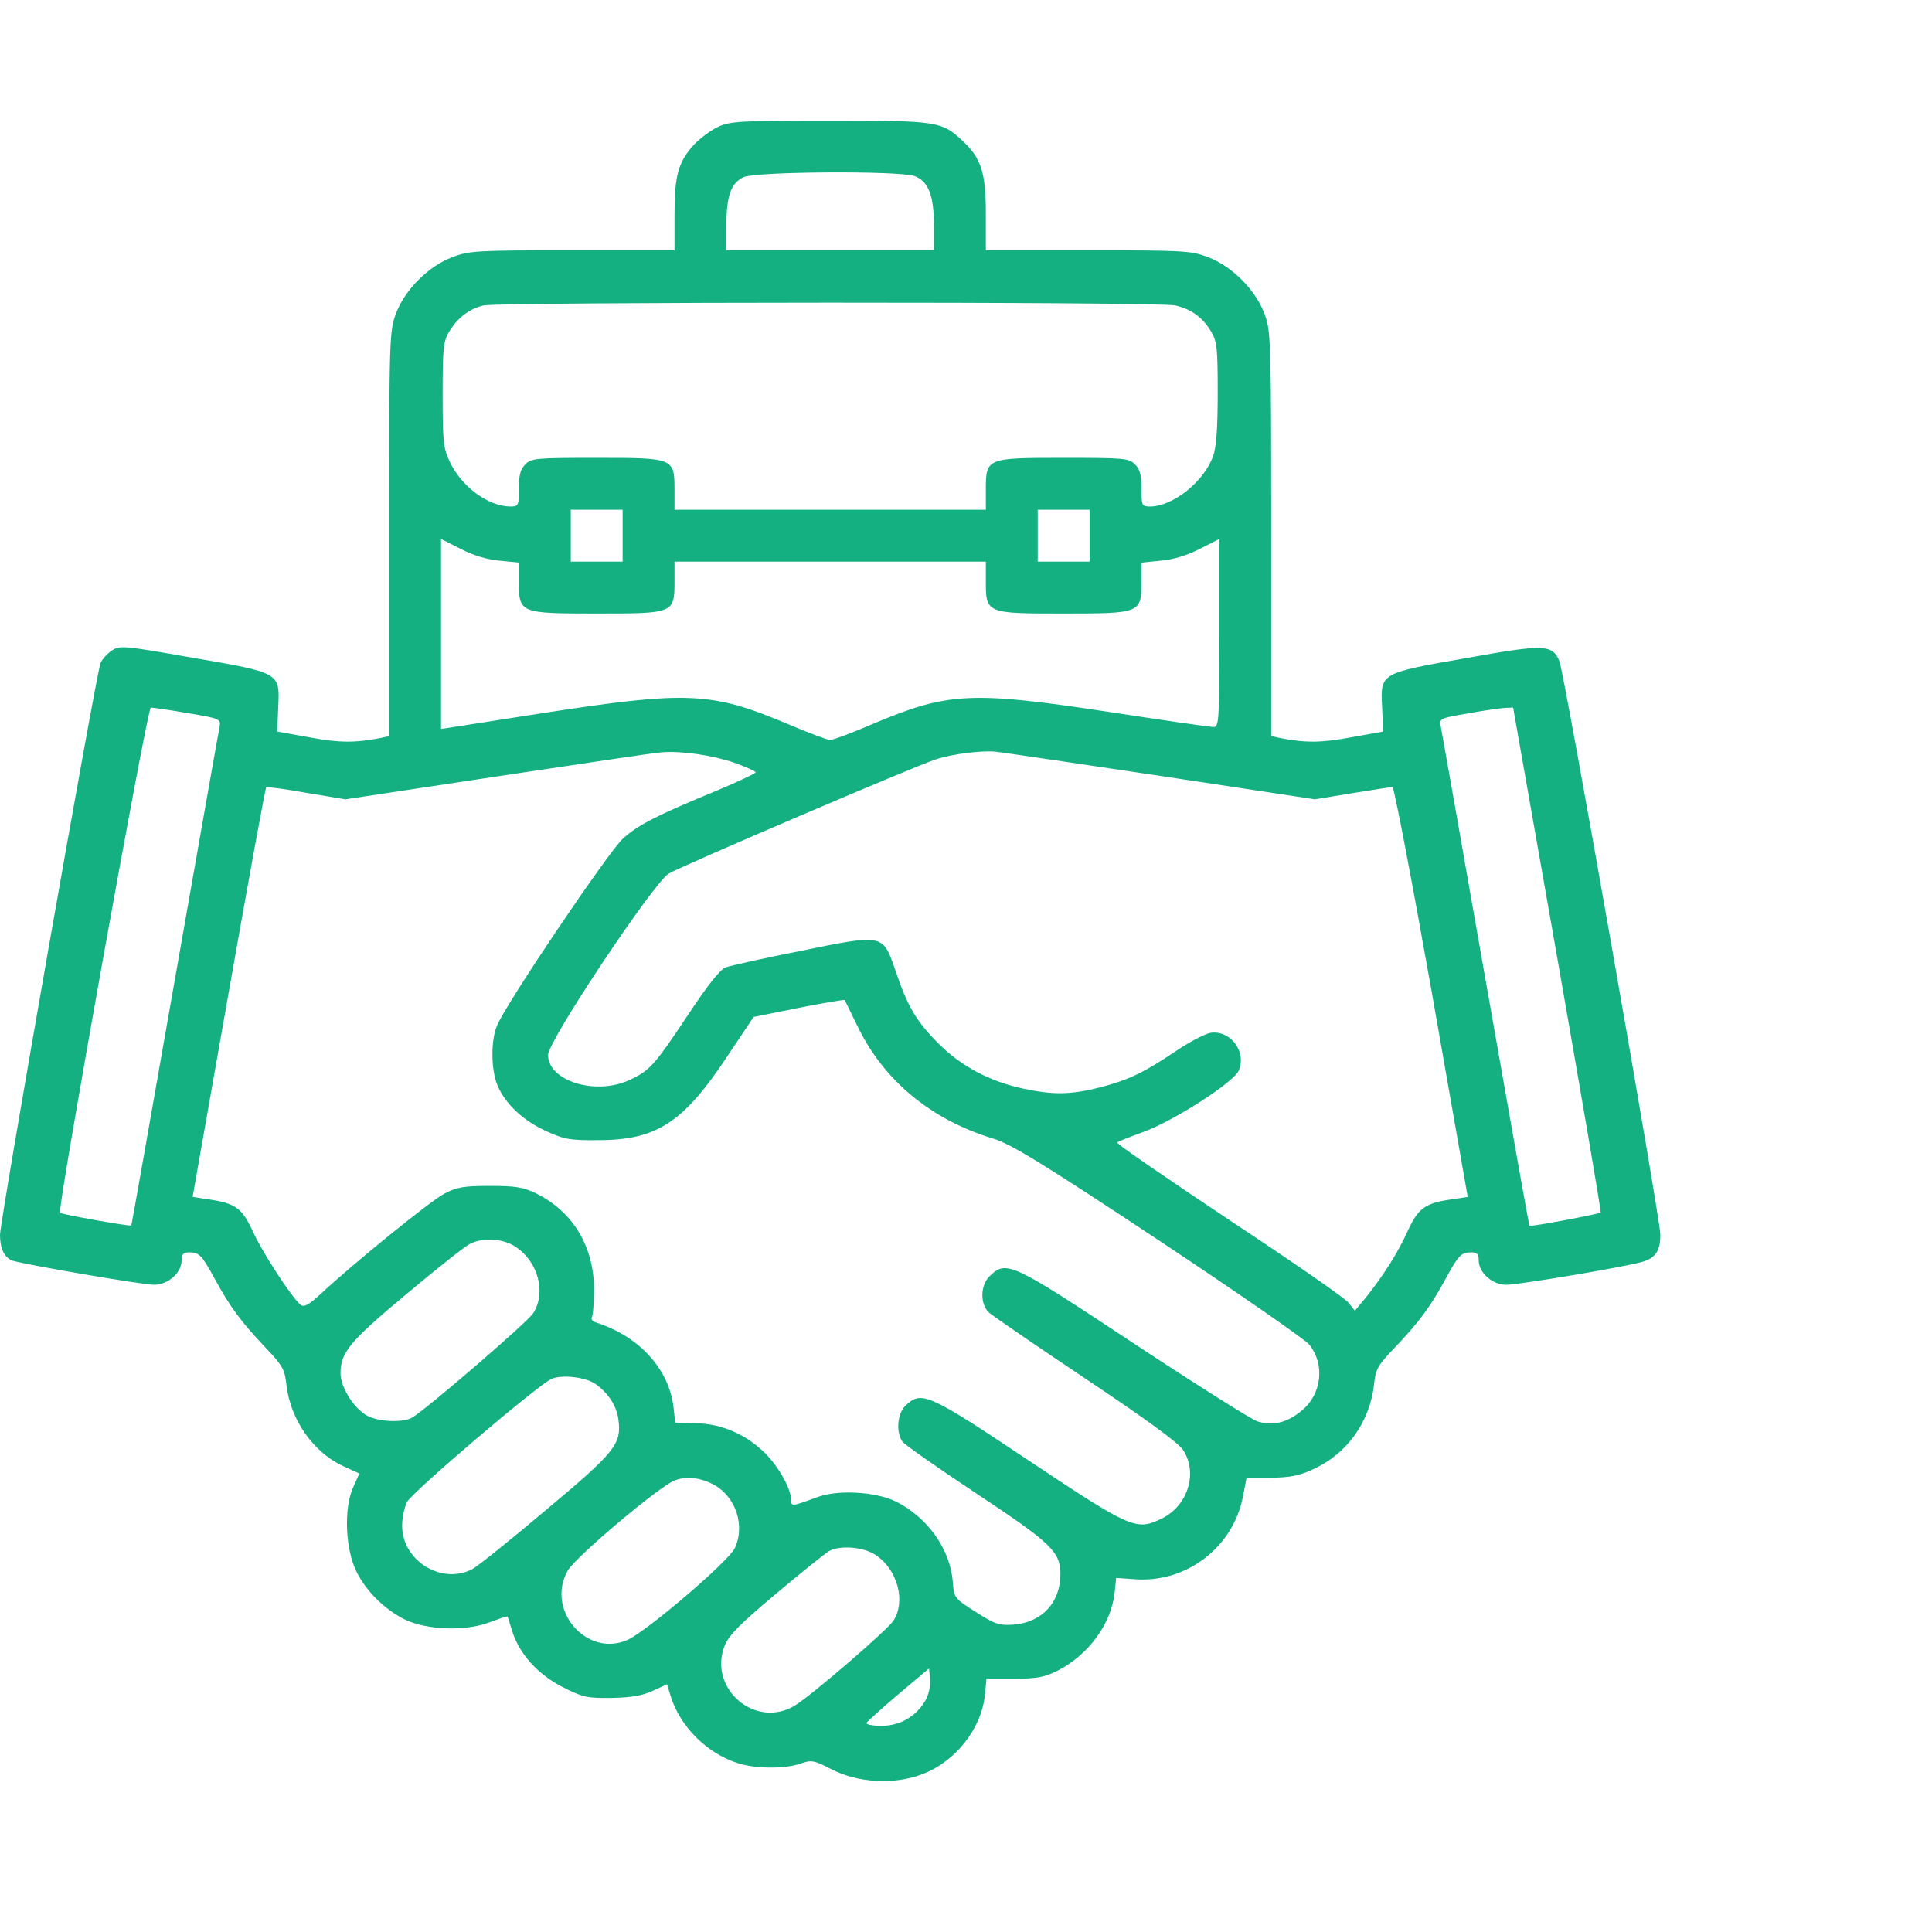 <svg width="64" height="64" viewBox="0 0 64 64" fill="none" xmlns="http://www.w3.org/2000/svg">
<path d="M23.794 4.199C23.558 4.307 23.214 4.564 23.021 4.758C22.473 5.349 22.344 5.778 22.344 7.11V8.292H18.96C15.802 8.292 15.544 8.303 14.986 8.518C14.191 8.818 13.417 9.592 13.116 10.387C12.902 10.967 12.891 11.16 12.891 17.692V24.384L12.601 24.449C11.752 24.61 11.247 24.61 10.259 24.427L9.185 24.234L9.217 23.417C9.271 22.279 9.292 22.289 6.359 21.785C4.093 21.387 3.975 21.376 3.706 21.548C3.556 21.645 3.384 21.838 3.33 21.967C3.19 22.289 0 40.444 0 40.906C0 41.357 0.14 41.647 0.397 41.755C0.72 41.873 4.705 42.56 5.103 42.56C5.565 42.56 6.016 42.163 6.016 41.755C6.016 41.55 6.069 41.486 6.263 41.486C6.607 41.486 6.682 41.572 7.133 42.399C7.627 43.301 7.992 43.796 8.809 44.655C9.357 45.235 9.432 45.364 9.486 45.858C9.614 47.018 10.366 48.103 11.365 48.565L11.903 48.812L11.688 49.296C11.387 49.983 11.441 51.315 11.806 52.056C12.128 52.712 12.741 53.313 13.406 53.646C14.137 54.001 15.426 54.044 16.21 53.743C16.532 53.625 16.801 53.528 16.812 53.55C16.823 53.56 16.887 53.775 16.962 54.022C17.209 54.796 17.811 55.462 18.627 55.881C19.304 56.225 19.444 56.257 20.239 56.246C20.872 56.235 21.248 56.182 21.603 56.02L22.097 55.795L22.215 56.182C22.527 57.202 23.44 58.105 24.471 58.416C25.062 58.599 26.029 58.599 26.534 58.416C26.877 58.298 26.963 58.309 27.544 58.609C28.414 59.061 29.617 59.125 30.53 58.781C31.636 58.373 32.506 57.277 32.625 56.16L32.678 55.612H33.613C34.397 55.602 34.612 55.559 35.074 55.322C36.073 54.796 36.803 53.797 36.922 52.776L36.975 52.271L37.598 52.314C39.306 52.443 40.853 51.251 41.175 49.575L41.294 48.952H42.099C42.744 48.941 43.045 48.888 43.517 48.662C44.624 48.157 45.376 47.104 45.516 45.869C45.569 45.353 45.634 45.235 46.192 44.655C47.009 43.796 47.374 43.301 47.868 42.399C48.319 41.572 48.394 41.486 48.749 41.486C48.931 41.486 48.985 41.55 48.985 41.755C48.985 42.163 49.436 42.56 49.898 42.56C50.317 42.56 53.755 41.98 54.378 41.808C54.84 41.679 55.001 41.443 55.001 40.895C55.001 40.39 51.821 22.3 51.66 21.913C51.434 21.344 51.166 21.333 48.599 21.795C45.709 22.3 45.73 22.289 45.784 23.417L45.816 24.234L44.742 24.427C43.754 24.61 43.249 24.61 42.411 24.449L42.11 24.384V17.692C42.11 11.16 42.099 10.967 41.885 10.387C41.584 9.592 40.81 8.818 40.015 8.518C39.457 8.303 39.199 8.292 36.041 8.292H32.657V7.078C32.657 5.714 32.506 5.252 31.894 4.672C31.196 4.017 31.067 3.995 27.479 3.995C24.536 3.995 24.181 4.017 23.794 4.199ZM30.294 5.832C30.755 6.004 30.938 6.466 30.938 7.486V8.292H27.5H24.063V7.497C24.063 6.477 24.213 6.058 24.643 5.864C25.073 5.682 29.756 5.649 30.294 5.832ZM38.93 10.118C39.457 10.236 39.843 10.516 40.123 10.988C40.316 11.311 40.338 11.547 40.338 13.019C40.338 14.157 40.295 14.813 40.187 15.103C39.897 15.941 38.866 16.768 38.114 16.779C37.824 16.779 37.813 16.757 37.813 16.188C37.813 15.736 37.76 15.543 37.598 15.382C37.394 15.178 37.244 15.167 35.235 15.167C32.668 15.167 32.657 15.167 32.657 16.241V16.886H27.5H22.344V16.241C22.344 15.167 22.333 15.167 19.766 15.167C17.757 15.167 17.607 15.178 17.403 15.382C17.241 15.543 17.188 15.736 17.188 16.188C17.188 16.757 17.177 16.779 16.898 16.779C16.157 16.768 15.276 16.113 14.889 15.275C14.685 14.845 14.663 14.598 14.663 13.072C14.663 11.547 14.685 11.311 14.878 10.988C15.147 10.537 15.544 10.226 16.017 10.118C16.532 10 38.415 9.989 38.93 10.118ZM20.625 17.745V18.605H19.766H18.907V17.745V16.886H19.766H20.625V17.745ZM36.094 17.745V18.605H35.235H34.376V17.745V16.886H35.235H36.094V17.745ZM16.554 18.573L17.188 18.637V19.26C17.188 20.313 17.209 20.323 19.766 20.323C22.333 20.323 22.344 20.323 22.344 19.249V18.605H27.5H32.657V19.249C32.657 20.323 32.668 20.323 35.235 20.323C37.792 20.323 37.813 20.313 37.813 19.26V18.637L38.447 18.573C38.855 18.54 39.317 18.401 39.736 18.186L40.391 17.853V20.968C40.391 23.901 40.381 24.083 40.198 24.083C40.091 24.083 38.587 23.869 36.846 23.6C32.195 22.891 31.422 22.923 28.951 23.965C28.253 24.266 27.597 24.513 27.5 24.513C27.415 24.513 26.781 24.277 26.104 23.987C23.558 22.912 22.774 22.88 17.918 23.632L14.61 24.148V21V17.853L15.265 18.186C15.684 18.401 16.146 18.54 16.554 18.573ZM6.209 23.621C7.305 23.804 7.316 23.815 7.273 24.083C7.24 24.234 6.574 28.004 5.79 32.462C5.006 36.92 4.361 40.584 4.351 40.594C4.329 40.637 2.041 40.229 1.987 40.175C1.891 40.079 4.877 23.439 4.995 23.439C5.049 23.439 5.597 23.514 6.209 23.621ZM51.596 31.786C52.401 36.373 53.046 40.143 53.024 40.165C52.971 40.218 50.682 40.648 50.661 40.605C50.65 40.584 49.995 36.92 49.211 32.462C48.427 28.004 47.761 24.223 47.728 24.073C47.675 23.793 47.696 23.793 48.631 23.632C49.146 23.535 49.705 23.46 49.855 23.45L50.124 23.439L51.596 31.786ZM24.321 25.265C24.707 25.405 25.03 25.544 25.03 25.587C25.03 25.619 24.46 25.888 23.773 26.178C21.743 27.016 21.152 27.317 20.636 27.779C20.153 28.219 16.769 33.236 16.468 33.966C16.253 34.461 16.264 35.438 16.479 35.954C16.737 36.566 17.328 37.125 18.09 37.468C18.67 37.737 18.874 37.78 19.82 37.769C21.753 37.769 22.645 37.189 24.117 34.955L24.965 33.687L26.459 33.386C27.286 33.225 27.962 33.107 27.984 33.129C27.995 33.15 28.177 33.526 28.392 33.966C29.262 35.782 30.82 37.082 32.893 37.715C33.473 37.887 34.494 38.51 38.372 41.078C40.993 42.818 43.238 44.376 43.367 44.537C43.904 45.203 43.786 46.191 43.109 46.739C42.626 47.136 42.153 47.244 41.648 47.083C41.433 47.008 39.596 45.847 37.545 44.494C33.505 41.819 33.344 41.744 32.797 42.26C32.474 42.56 32.453 43.194 32.764 43.484C32.893 43.592 34.322 44.58 35.965 45.676C37.974 47.018 39.016 47.781 39.188 48.028C39.693 48.791 39.349 49.887 38.479 50.306C37.641 50.714 37.48 50.649 34.064 48.372C30.745 46.159 30.53 46.062 30.003 46.556C29.724 46.814 29.671 47.448 29.896 47.76C29.971 47.856 31.067 48.63 32.335 49.468C34.816 51.111 35.128 51.401 35.128 52.142C35.128 53.088 34.515 53.743 33.581 53.818C33.087 53.85 32.968 53.807 32.324 53.399C31.615 52.948 31.604 52.937 31.561 52.389C31.475 51.305 30.712 50.252 29.671 49.736C29.004 49.414 27.758 49.339 27.071 49.596C26.222 49.908 26.211 49.908 26.211 49.693C26.201 49.317 25.803 48.597 25.352 48.146C24.729 47.523 23.902 47.158 23.053 47.147L22.366 47.126L22.312 46.621C22.162 45.343 21.163 44.258 19.734 43.806C19.626 43.774 19.573 43.699 19.605 43.635C19.648 43.57 19.669 43.173 19.68 42.743C19.68 41.303 18.992 40.143 17.757 39.531C17.328 39.327 17.08 39.284 16.221 39.284C15.362 39.284 15.125 39.327 14.717 39.542C14.266 39.778 11.731 41.83 10.614 42.872C10.205 43.248 10.066 43.312 9.947 43.216C9.657 42.968 8.68 41.475 8.368 40.777C8.014 40.014 7.799 39.853 6.864 39.724L6.381 39.649L7.573 32.892C8.229 29.175 8.787 26.114 8.819 26.081C8.841 26.06 9.443 26.135 10.152 26.264L11.441 26.479L16.49 25.716C19.272 25.297 21.71 24.932 21.915 24.921C22.581 24.868 23.601 25.018 24.321 25.265ZM38.458 25.706L43.56 26.479L44.796 26.275C45.472 26.167 46.074 26.071 46.128 26.071C46.181 26.071 46.762 29.122 47.428 32.86L48.62 39.649L48.126 39.724C47.202 39.853 46.987 40.014 46.633 40.777C46.3 41.508 45.859 42.206 45.258 42.968L44.882 43.42L44.667 43.151C44.559 43.001 42.765 41.765 40.703 40.401C38.64 39.026 36.975 37.887 37.008 37.844C37.04 37.812 37.426 37.662 37.867 37.501C38.877 37.135 40.886 35.846 41.036 35.46C41.304 34.837 40.757 34.117 40.101 34.213C39.919 34.246 39.403 34.514 38.973 34.804C37.888 35.535 37.394 35.771 36.449 36.018C35.471 36.265 34.902 36.276 33.892 36.061C32.797 35.825 31.851 35.331 31.088 34.568C30.358 33.837 30.057 33.333 29.66 32.14C29.241 30.937 29.273 30.937 26.544 31.496C25.331 31.732 24.203 31.99 24.041 32.044C23.848 32.119 23.451 32.624 22.774 33.644C21.667 35.309 21.517 35.47 20.84 35.782C19.712 36.297 18.155 35.803 18.155 34.944C18.155 34.482 21.646 29.25 22.151 28.939C22.538 28.703 30.294 25.383 30.992 25.158C31.54 24.975 32.496 24.857 32.979 24.9C33.183 24.921 35.654 25.287 38.458 25.706ZM17.08 41.303C17.832 41.798 18.101 42.829 17.66 43.506C17.467 43.806 14.062 46.739 13.643 46.965C13.299 47.147 12.44 47.093 12.096 46.857C11.677 46.589 11.28 45.923 11.28 45.493C11.28 44.805 11.58 44.44 13.46 42.872C14.459 42.034 15.405 41.282 15.566 41.207C15.995 40.981 16.672 41.024 17.08 41.303ZM19.744 45.858C20.174 46.18 20.421 46.567 20.486 47.029C20.593 47.835 20.389 48.093 18.079 50.026C16.909 51.014 15.813 51.895 15.641 51.981C14.631 52.508 13.321 51.702 13.321 50.542C13.321 50.284 13.396 49.929 13.482 49.758C13.654 49.425 17.843 45.858 18.273 45.676C18.638 45.525 19.422 45.622 19.744 45.858ZM23.676 49.199C24.385 49.607 24.686 50.553 24.342 51.283C24.127 51.734 21.367 54.087 20.765 54.334C19.412 54.903 18.069 53.313 18.81 52.024C19.089 51.552 21.861 49.221 22.355 49.038C22.774 48.888 23.225 48.952 23.676 49.199ZM29.004 51.509C29.735 51.992 30.014 53.045 29.595 53.689C29.391 54.001 26.899 56.149 26.34 56.493C25.03 57.299 23.44 55.934 24.009 54.506C24.16 54.151 24.514 53.797 25.717 52.787C26.544 52.089 27.329 51.466 27.447 51.391C27.812 51.176 28.607 51.24 29.004 51.509ZM30.648 56.343C30.337 56.869 29.81 57.17 29.198 57.17C28.908 57.17 28.682 57.127 28.704 57.073C28.725 57.03 29.198 56.601 29.756 56.128L30.777 55.269L30.809 55.634C30.831 55.849 30.766 56.139 30.648 56.343Z" fill="#14B082"/>
</svg>

